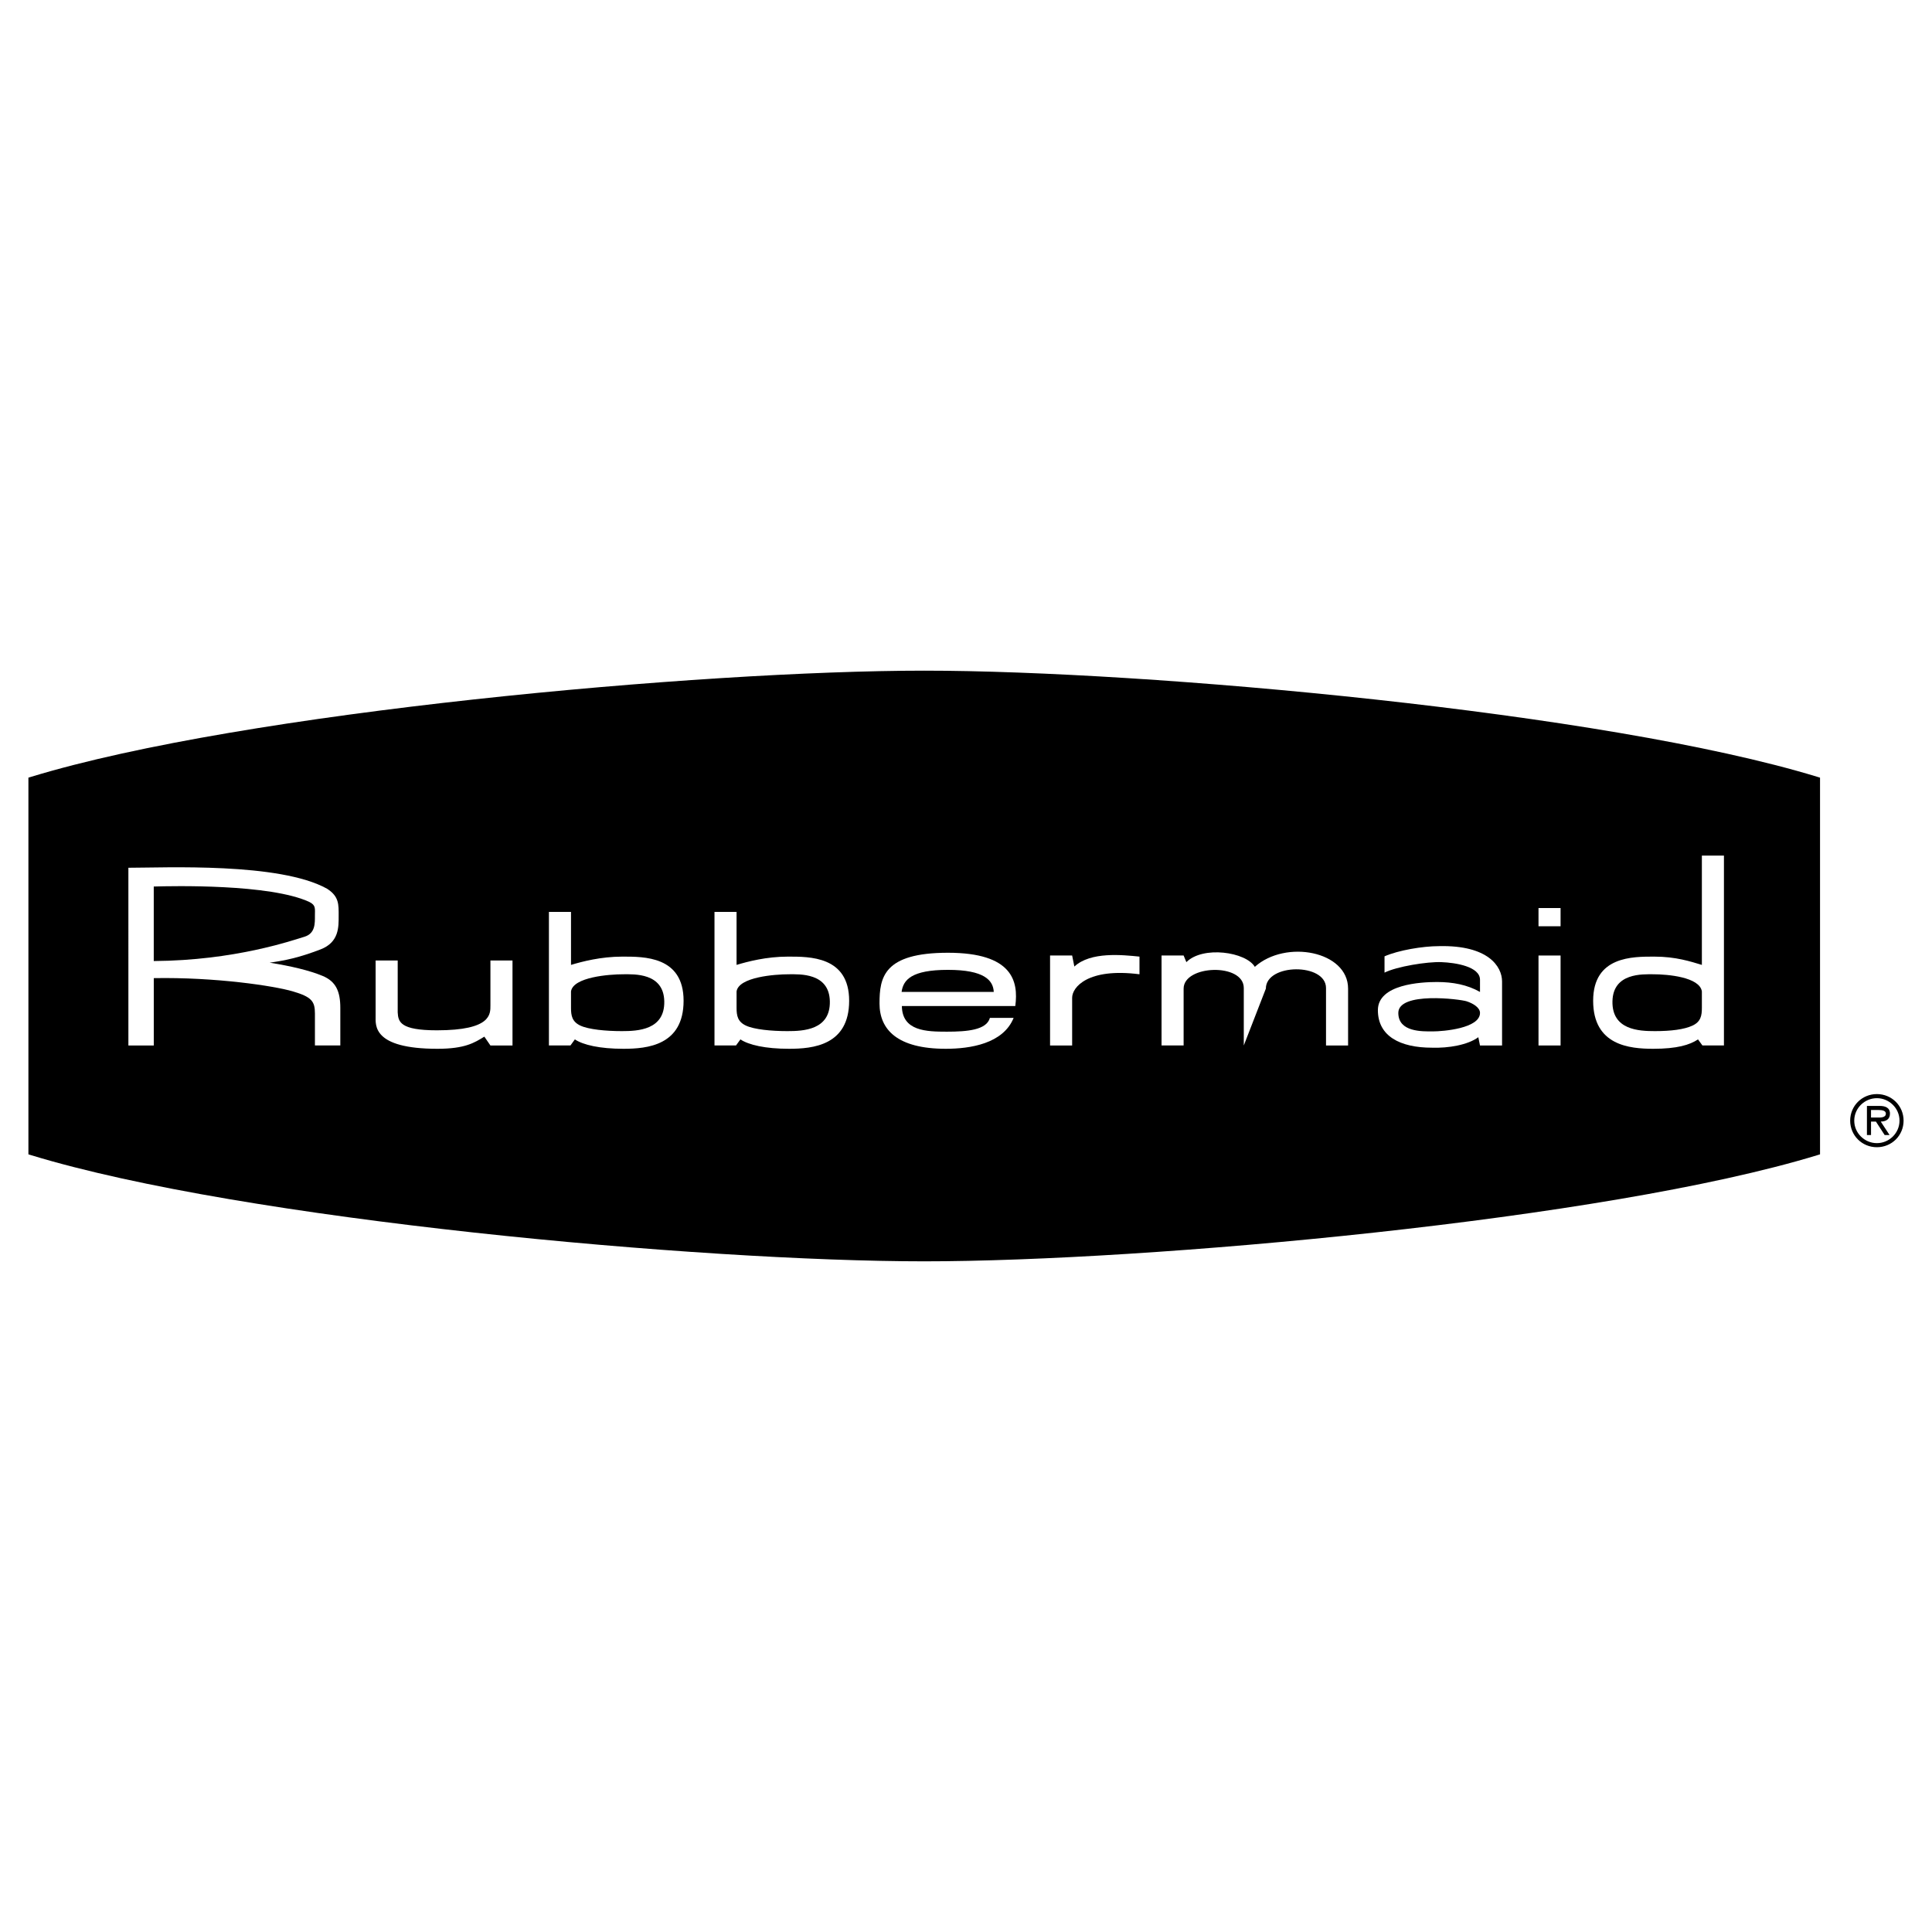 <?xml version="1.0" encoding="utf-8"?>
<!-- Generator: Adobe Illustrator 13.0.0, SVG Export Plug-In . SVG Version: 6.00 Build 14948)  -->
<!DOCTYPE svg PUBLIC "-//W3C//DTD SVG 1.0//EN" "http://www.w3.org/TR/2001/REC-SVG-20010904/DTD/svg10.dtd">
<svg version="1.0" id="Layer_1" xmlns="http://www.w3.org/2000/svg" xmlns:xlink="http://www.w3.org/1999/xlink" x="0px" y="0px"
	 width="192.756px" height="192.756px" viewBox="0 0 192.756 192.756" enable-background="new 0 0 192.756 192.756"
	 xml:space="preserve">
<g>
	<polygon fill-rule="evenodd" clip-rule="evenodd" fill="#FFFFFF" points="0,0 192.756,0 192.756,192.756 0,192.756 0,0 	"/>
	<path fill-rule="evenodd" clip-rule="evenodd" d="M181.309,77.502c-21.177-6.464-66.914-10.59-89.099-10.59
		c-22.184,0-67.922,4.125-89.098,10.59l0,0l-0.277,0.084v37.583l0.277,0.085l0,0c21.176,6.464,66.914,10.589,89.098,10.589
		c22.185,0,67.922-4.125,89.099-10.589l0,0l0.276-0.085V77.586L181.309,77.502L181.309,77.502L181.309,77.502z"/>
	<path fill-rule="evenodd" clip-rule="evenodd" fill="#FFFFFF" d="M12.808,86.576c3.634,0,15.087-0.55,19.823,2.093
		c1.211,0.771,1.157,1.597,1.157,2.698c0,1.102,0.055,2.644-1.817,3.359c-2.18,0.833-3.524,1.101-5.066,1.321
		c2.092,0.331,3.964,0.771,5.286,1.322c1.321,0.55,1.762,1.542,1.762,3.193l0,0v3.744h-2.533v-3.193l0,0
		c0-1.211-0.33-1.651-2.202-2.202c-1.873-0.551-7.709-1.432-13.876-1.322l0,0v6.718h-2.533V86.576L12.808,86.576L12.808,86.576z"/>
	<path fill-rule="evenodd" clip-rule="evenodd" d="M15.34,88.449c1.872-0.055,11.619-0.275,15.528,1.542
		c0.661,0.331,0.551,0.661,0.551,1.376c0,0.716,0.055,1.762-1.046,2.093c-1.268,0.38-6.938,2.368-15.033,2.423l0,0V88.449
		L15.34,88.449L15.34,88.449z"/>
	<path fill-rule="evenodd" clip-rule="evenodd" fill="#FFFFFF" d="M37.476,95.827v5.562l0,0c0,0.881-0.331,3.249,6.167,3.249
		c2.753,0,3.689-0.605,4.68-1.212l0,0l0.606,0.881h2.203v-8.479H48.93v4.46l0,0c0,0.882,0.11,2.506-5.341,2.506
		c-3.689,0-3.854-0.854-3.91-1.79l0,0v-5.176H37.476L37.476,95.827L37.476,95.827z"/>
	<path fill-rule="evenodd" clip-rule="evenodd" fill="#FFFFFF" d="M56.969,90.981h-2.203v13.325h2.148l0.44-0.605l0,0
		c0.826,0.551,2.478,0.937,4.846,0.937c2.368,0,6.002-0.331,6.002-4.791s-3.965-4.405-6.112-4.405s-4.02,0.496-5.121,0.826l0,0
		V90.981L56.969,90.981L56.969,90.981z"/>
	<path fill-rule="evenodd" clip-rule="evenodd" d="M56.969,98.911v1.651l0,0c0,0.771,0.11,1.377,0.936,1.763
		c0.826,0.385,2.533,0.55,4.13,0.55c1.597,0,4.295-0.109,4.24-2.973s-3.029-2.699-4.075-2.699
		C60.768,97.203,57.189,97.479,56.969,98.911L56.969,98.911L56.969,98.911L56.969,98.911z"/>
	<path fill-rule="evenodd" clip-rule="evenodd" fill="#FFFFFF" d="M73.488,90.981h-2.203v13.325h2.147l0.44-0.605l0,0
		c0.826,0.551,2.478,0.937,4.846,0.937s6.002-0.331,6.002-4.791s-3.964-4.405-6.112-4.405s-4.02,0.496-5.121,0.826l0,0V90.981
		L73.488,90.981L73.488,90.981z"/>
	<path fill-rule="evenodd" clip-rule="evenodd" d="M73.488,98.911v1.651l0,0c0,0.771,0.11,1.377,0.936,1.763
		c0.826,0.385,2.533,0.55,4.13,0.55c1.597,0,4.295-0.109,4.24-2.973c-0.055-2.863-3.028-2.699-4.075-2.699
		C77.288,97.203,73.708,97.479,73.488,98.911L73.488,98.911L73.488,98.911L73.488,98.911z"/>
	<path fill-rule="evenodd" clip-rule="evenodd" fill="#FFFFFF" d="M169.796,85.365h2.202v18.941h-2.147l-0.44-0.605l0,0
		c-0.826,0.551-2.093,0.937-4.46,0.937c-2.368,0-6.002-0.331-6.002-4.791s3.964-4.405,6.111-4.405s3.635,0.496,4.736,0.826l0,0
		V85.365L169.796,85.365L169.796,85.365z"/>
	<path fill-rule="evenodd" clip-rule="evenodd" d="M169.796,98.911v1.651l0,0c0,0.771-0.11,1.377-0.937,1.763
		c-0.826,0.385-2.147,0.55-3.744,0.55s-4.295-0.109-4.24-2.973c0.056-2.863,3.028-2.699,4.075-2.699
		C166.382,97.203,169.575,97.479,169.796,98.911L169.796,98.911L169.796,98.911L169.796,98.911z"/>
	<polygon fill-rule="evenodd" clip-rule="evenodd" fill="#FFFFFF" points="155.699,104.307 155.699,95.332 153.497,95.332 
		153.497,104.307 155.699,104.307 155.699,104.307 	"/>
	<polygon fill-rule="evenodd" clip-rule="evenodd" fill="#FFFFFF" points="155.699,90.596 155.699,92.413 153.497,92.413 
		153.497,90.596 155.699,90.596 155.699,90.596 	"/>
	<path fill-rule="evenodd" clip-rule="evenodd" fill="#FFFFFF" d="M104.765,95.332v8.975h2.203v-4.763l0,0
		c0-1.046,1.568-3.001,6.718-2.341l0,0v-1.762l0,0c-1.652-0.165-4.874-0.523-6.498,0.992l0,0l-0.22-1.102H104.765L104.765,95.332
		L104.765,95.332z"/>
	<path fill-rule="evenodd" clip-rule="evenodd" fill="#FFFFFF" d="M89.98,100.37h11.316l0,0c0.33-2.478-0.275-5.313-6.718-5.313
		c-6.443,0-6.828,2.478-6.828,5.065s1.762,4.516,6.608,4.516c2.422,0,5.726-0.496,6.773-3.084l0,0h-2.368l0,0
		c-0.33,1.212-2.258,1.377-4.295,1.377S90.008,102.875,89.98,100.37L89.98,100.37L89.98,100.37L89.98,100.37z"/>
	<path fill-rule="evenodd" clip-rule="evenodd" d="M89.952,98.966h9.196l0,0c-0.056-1.156-0.937-2.203-4.57-2.203
		C90.944,96.763,90.118,97.755,89.952,98.966L89.952,98.966L89.952,98.966L89.952,98.966z"/>
	<path fill-rule="evenodd" clip-rule="evenodd" fill="#FFFFFF" d="M124.093,104.307h2.202v-5.671l0,0
		c0-2.533,6.002-2.588,6.002-0.056l0,0v5.727h2.202v-5.671l0,0c0-3.745-6.222-4.929-9.306-2.175
		c-0.881-1.487-5.176-2.12-6.828-0.468l0,0l-0.275-0.661h-2.202v8.975h2.202v-5.671l0,0c0-2.368,6.003-2.588,6.003-0.056l0,0
		V104.307h2.202v-5.671L124.093,104.307L124.093,104.307z"/>
	<path fill-rule="evenodd" clip-rule="evenodd" fill="#FFFFFF" d="M138.134,95.414v1.625l0,0c1.211-0.606,4.239-1.102,5.672-1.047
		c1.431,0.055,3.854,0.441,3.854,1.763l0,0v1.211l0,0c-1.267-0.716-2.698-0.991-4.296-0.991c-1.597,0-5.892,0.221-5.892,2.809
		s2.203,3.744,5.396,3.744c1.651,0.055,3.579-0.275,4.625-1.046l0,0l0.166,0.825h2.202v-6.388l0,0c0-1.486-1.377-3.634-6.277-3.523
		C141.933,94.396,139.51,94.809,138.134,95.414L138.134,95.414L138.134,95.414L138.134,95.414z"/>
	<path fill-rule="evenodd" clip-rule="evenodd" d="M147.66,101.059c0-0.523-0.661-0.937-1.322-1.156
		c-0.661-0.221-6.828-0.991-6.828,1.156c0,1.927,2.396,1.844,3.442,1.844C143.998,102.902,147.66,102.6,147.66,101.059
		L147.66,101.059L147.66,101.059L147.66,101.059z"/>
	<path fill-rule="evenodd" clip-rule="evenodd" d="M187.257,109.156c-1.489,0-2.665,1.176-2.665,2.651
		c0,1.475,1.176,2.651,2.665,2.651c1.488,0,2.664-1.177,2.664-2.651C189.921,110.332,188.745,109.156,187.257,109.156
		L187.257,109.156L187.257,109.156L187.257,109.156z M187.257,114.051c-1.218,0-2.258-0.992-2.258-2.243s1.04-2.243,2.258-2.243
		c1.217,0,2.257,0.992,2.257,2.243S188.474,114.051,187.257,114.051L187.257,114.051L187.257,114.051L187.257,114.051z"/>
	<path fill-rule="evenodd" clip-rule="evenodd" d="M188.562,111.107c0-0.625-0.51-0.769-1.033-0.769l0,0h-1.265v2.903h0.408v-1.34
		h0.489l0.87,1.34h0.489l-0.877-1.34l0,0C188.16,111.889,188.562,111.678,188.562,111.107L188.562,111.107L188.562,111.107
		L188.562,111.107z M187.161,111.495h-0.489v-0.748h0.774l0,0c0.313,0,0.707,0.055,0.707,0.354
		C188.153,111.562,187.521,111.495,187.161,111.495L187.161,111.495L187.161,111.495L187.161,111.495z"/>
</g>
</svg>
